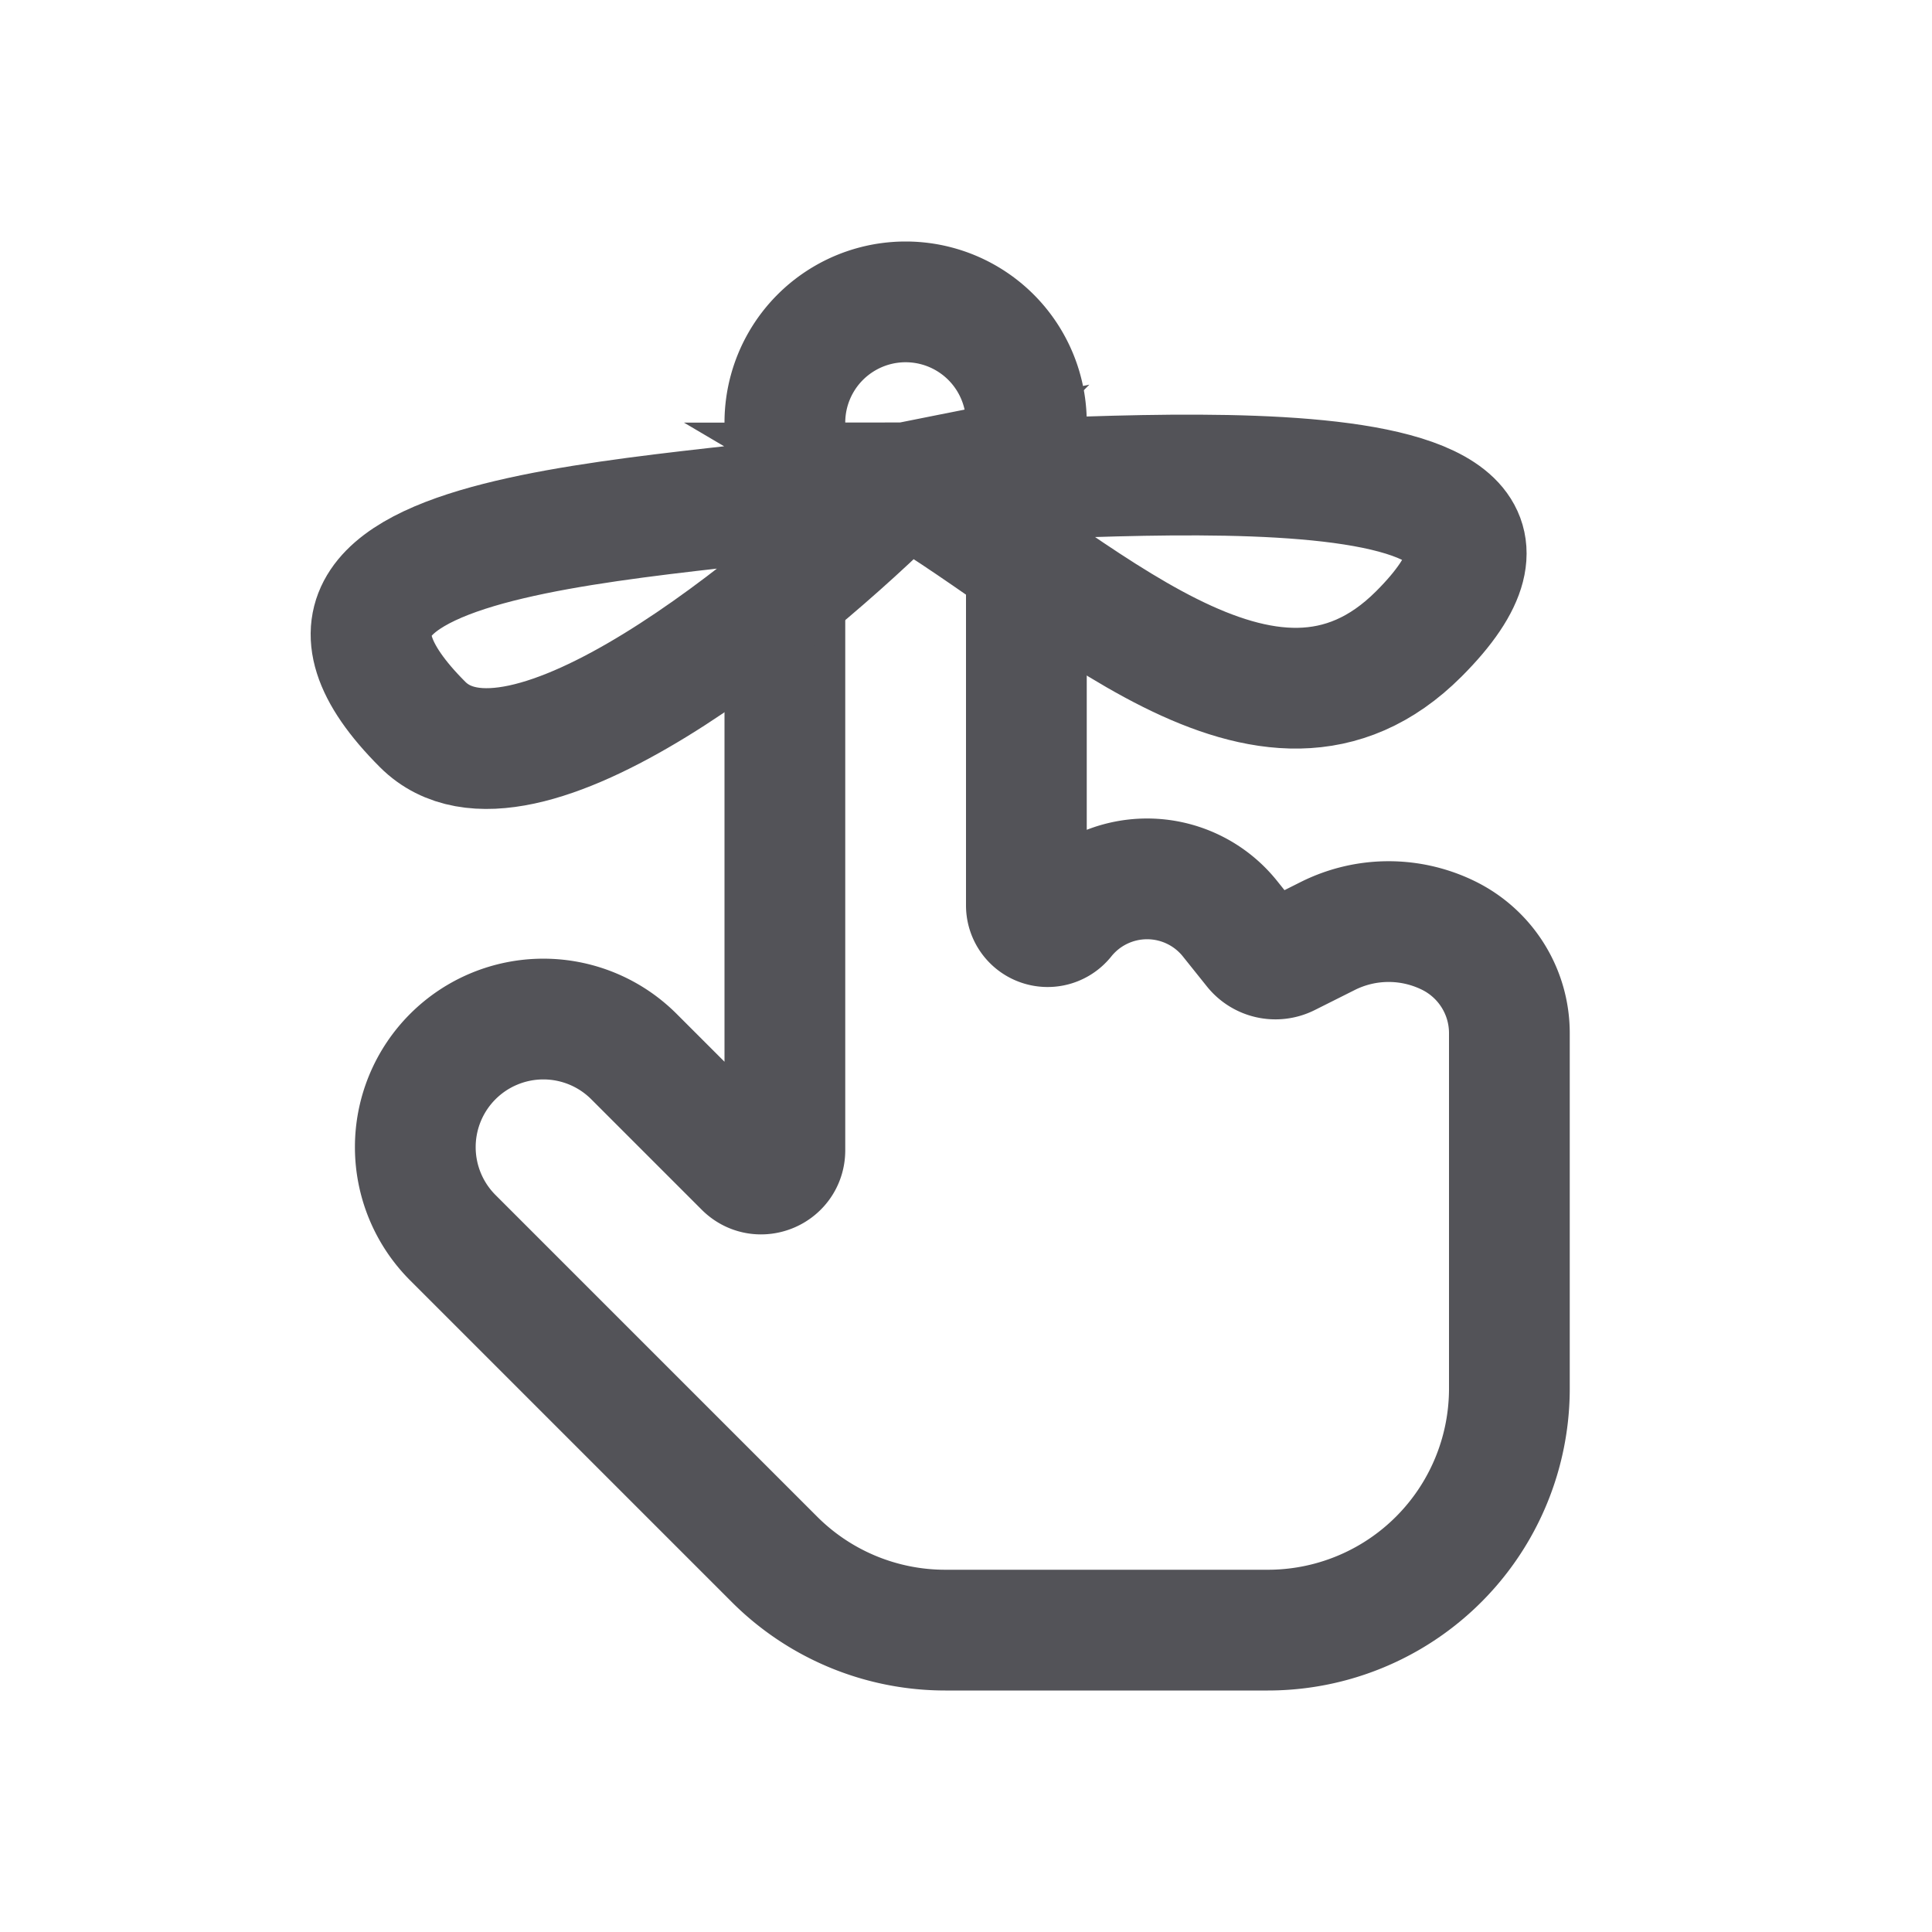 <?xml version="1.0" encoding="utf-8"?><!-- Скачано с сайта svg4.ru / Downloaded from svg4.ru -->
<svg width="800px" height="800px" viewBox="0 0 32 32" xmlns="http://www.w3.org/2000/svg" fill="none">
  <path stroke="#535358" stroke-linecap="round" stroke-width="2" d="M7.5 20.5l5.328 5.328A4 4 0 0015.657 27H21a4 4 0 004-4v-5.888c0-.682-.385-1.304-.994-1.61a2.249 2.249 0 00-2.012 0l-.666.334a.454.454 0 01-.557-.122l-.398-.497a1.759 1.759 0 00-2.747 0 .352.352 0 01-.626-.22V7a2 2 0 10-4 0v12.052c0 .35-.423.525-.67.278L10.5 17.5a2.121 2.121 0 00-3 3z"/>
  <path stroke="#535358" stroke-linecap="round" stroke-width="2" d="M15 8c-2 2-6.4 5.6-8 4-3.5-3.5 4.667-3.333 8-4zm0 0c2.833 0 12-1 8.5 2.5C21 13 17.833 9.667 15 8z"/>
</svg>